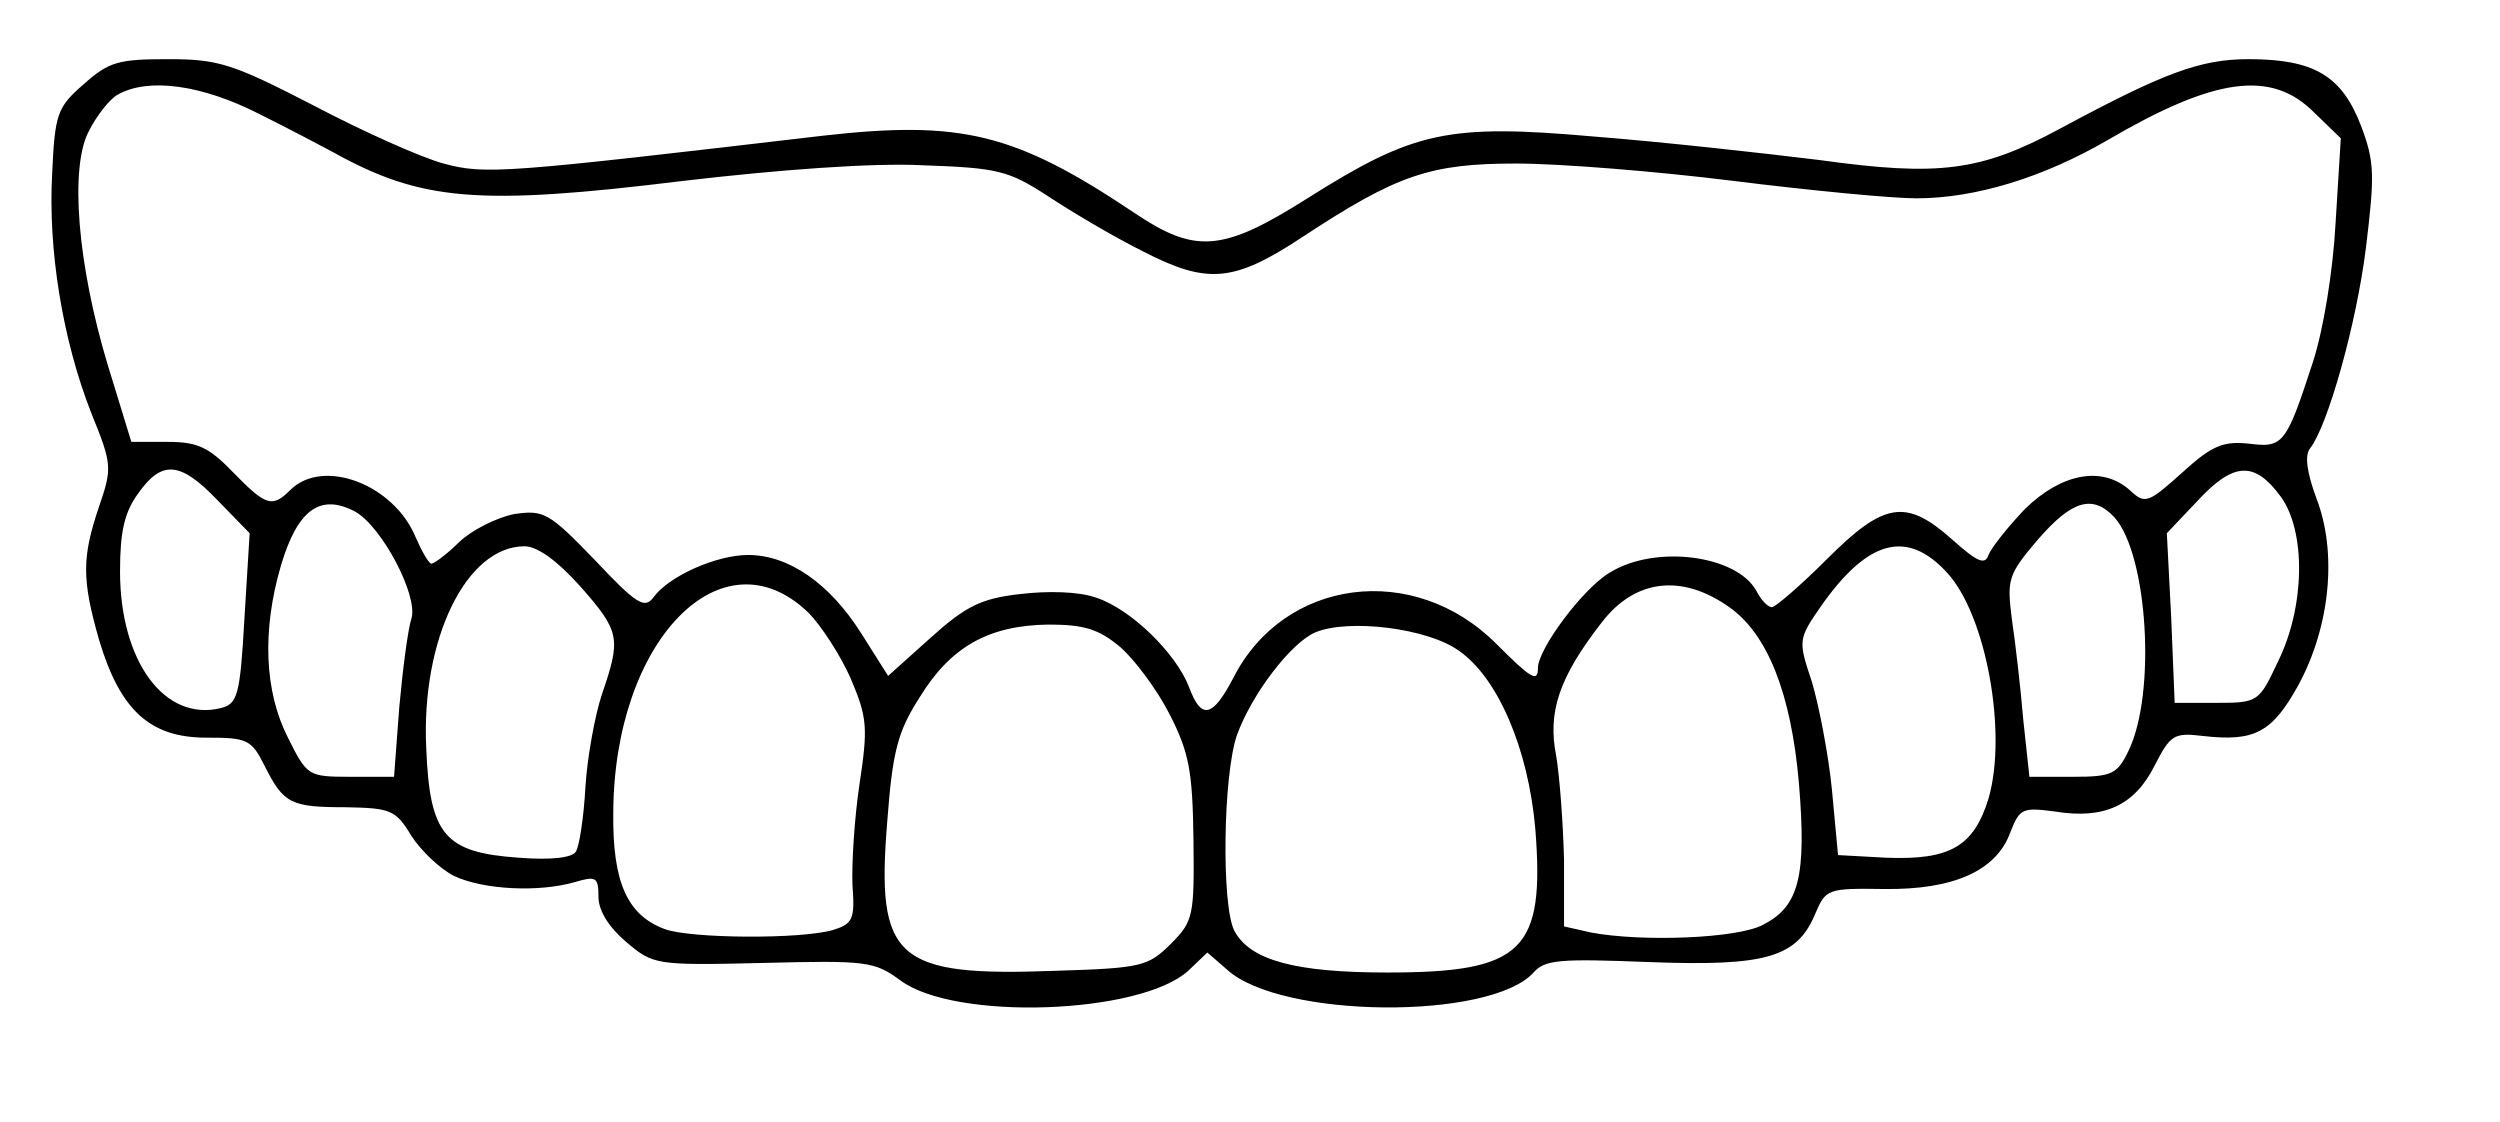 <?xml version="1.0" encoding="UTF-8"?>
<svg xmlns="http://www.w3.org/2000/svg" preserveAspectRatio="xMidYMid meet" viewBox="10.2 88.2 287.4 129" version="1.0" style="max-height: 500px" width="287.4" height="129">
  <g stroke="none" fill="#000000" transform="translate(0,300) scale(0.1,-0.1)">
    <path d="M198 2021 c-30 -26 -33 -34 -36 -102 -5 -88 12 -192 45 -276 24 -59&#10;24 -63 9 -107 -20 -59 -20 -84 0 -154 24 -80 58 -112 123 -112 47 0 52 -2 67&#10;-32 22 -44 30 -48 94 -48 51 -1 57 -3 75 -33 11 -17 33 -38 49 -46 34 -16 98&#10;-19 139 -7 24 7 27 6 27 -17 0 -16 12 -35 32 -52 31 -26 33 -27 157 -24 119 3&#10;128 2 158 -20 63 -47 276 -39 331 11 l22 21 23 -20 c62 -56 302 -58 352 -3 13&#10;15 31 16 133 12 134 -5 170 5 191 56 12 28 14 29 79 28 80 -1 129 21 145 65&#10;11 28 14 29 52 24 56 -9 91 7 114 53 18 35 22 38 55 34 60 -7 80 4 110 58 37&#10;68 45 153 21 215 -11 30 -14 50 -7 58 20 26 53 142 64 231 10 83 10 98 -6 140&#10;-22 57 -54 76 -129 76 -56 0 -98 -16 -217 -80 -91 -49 -139 -55 -276 -36 -65&#10;8 -182 21 -259 27 -169 15 -208 6 -330 -71 -98 -62 -129 -64 -200 -16 -136 91&#10;-198 106 -357 88 -367 -43 -388 -45 -436 -32 -26 7 -93 37 -150 67 -93 48&#10;-109 53 -167 53 -57 0 -68 -3 -97 -29z m202 -34 c36 -18 74 -38 85 -44 101&#10;-56 166 -62 402 -33 111 13 219 21 276 18 86 -3 98 -6 143 -35 27 -18 76 -47&#10;110 -64 74 -38 104 -36 184 17 108 71 146 84 245 84 50 0 162 -9 250 -20 88&#10;-11 182 -20 210 -20 68 0 146 24 220 67 123 72 188 81 237 32 l31 -30 -6 -97&#10;c-3 -56 -14 -123 -26 -160 -31 -95 -34 -99 -74 -94 -29 3 -42 -2 -76 -33 -39&#10;-35 -43 -37 -60 -21 -32 29 -79 20 -121 -21 -20 -21 -39 -45 -42 -53 -4 -12&#10;-13 -8 -42 18 -53 47 -78 43 -144 -23 -30 -30 -59 -55 -63 -55 -5 0 -13 9 -18&#10;19 -23 41 -116 53 -168 21 -31 -18 -83 -88 -83 -110 0 -17 -8 -12 -48 28 -95&#10;95 -244 75 -302 -39 -24 -46 -37 -49 -51 -11 -15 39 -67 90 -107 103 -20 7&#10;-55 8 -88 4 -44 -5 -62 -14 -102 -50 l-49 -44 -31 49 c-36 57 -83 90 -130 90&#10;-36 0 -91 -24 -109 -49 -10 -13 -19 -8 -67 43 -53 55 -59 58 -93 53 -20 -4&#10;-48 -18 -63 -32 -14 -14 -29 -25 -32 -25 -3 0 -11 14 -18 30 -25 61 -106 92&#10;-144 55 -21 -21 -28 -19 -66 20 -28 29 -41 35 -75 35 l-42 0 -27 88 c-35 116&#10;-44 227 -22 269 9 18 24 37 33 42 35 20 96 12 163 -22z m-48 -444 l37 -38 -6&#10;-98 c-5 -89 -8 -98 -27 -103 -65 -16 -116 54 -116 157 0 46 5 68 21 90 27 38&#10;48 37 91 -8z m2372 4 c29 -40 28 -126 -3 -189 -22 -47 -23 -48 -71 -48 l-48 0&#10;-4 98 -5 97 36 38 c41 44 65 45 95 4z m-2214 -17 c31 -17 73 -97 65 -123 -4&#10;-12 -10 -58 -14 -102 l-6 -80 -50 0 c-49 0 -50 1 -72 45 -27 53 -30 123 -8&#10;198 19 64 45 83 85 62z m2023 -7 c38 -43 48 -202 16 -268 -13 -27 -19 -30 -64&#10;-30 l-50 0 -7 65 c-3 36 -9 88 -13 115 -6 47 -5 52 30 93 39 45 63 52 88 25z&#10;m-1764 -79 c46 -52 47 -60 25 -124 -8 -24 -17 -73 -19 -107 -2 -35 -7 -68 -11&#10;-74 -4 -7 -28 -10 -66 -7 -85 6 -102 26 -106 126 -6 125 46 232 113 232 15 0&#10;38 -17 64 -46z m1571 16 c45 -48 70 -184 48 -260 -17 -55 -44 -71 -118 -68&#10;l-55 3 -7 75 c-4 41 -15 97 -23 124 -16 48 -16 49 11 88 53 75 98 88 144 38z&#10;m-1309 -46 c15 -15 37 -49 49 -76 19 -45 20 -56 10 -122 -6 -40 -9 -92 -8&#10;-116 3 -39 0 -44 -22 -51 -37 -11 -165 -10 -194 1 -43 16 -60 54 -59 134 1&#10;198 125 325 224 230z m1059 6 c44 -31 71 -99 80 -202 9 -108 0 -142 -41 -163&#10;-29 -16 -140 -20 -198 -9 l-31 7 0 76 c-1 42 -5 96 -9 120 -10 50 3 90 52 153&#10;38 50 92 57 147 18z m-700 -46 c17 -15 43 -50 57 -78 22 -43 26 -65 27 -143 1&#10;-88 0 -94 -26 -120 -26 -26 -34 -28 -132 -31 -185 -7 -207 13 -194 172 6 80&#10;12 103 37 142 36 59 80 83 148 84 41 0 58 -5 83 -26z m389 -4 c45 -31 80 -113&#10;88 -205 11 -140 -14 -165 -170 -165 -106 0 -158 14 -176 48 -15 29 -13 179 3&#10;225 17 47 62 106 90 118 38 16 129 5 165 -21z"></path>
  </g>
</svg>

